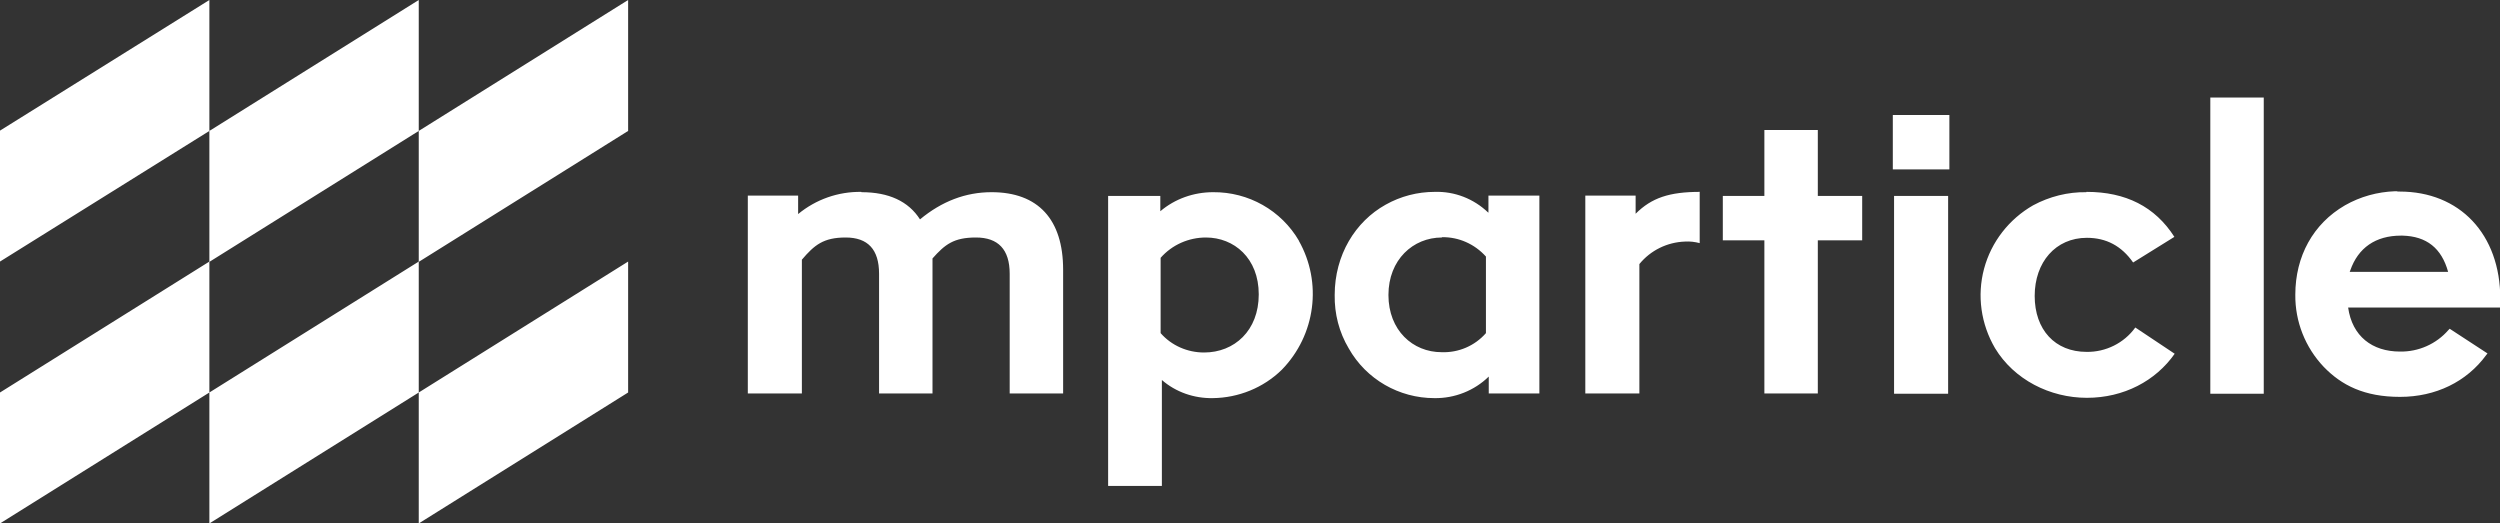 <?xml version="1.0" encoding="UTF-8"?>
<svg id="Layer_1" xmlns="http://www.w3.org/2000/svg" version="1.1" viewBox="0 0 800 167.5">
  <rect x="0" y="0" width="800" height="167.5" fill="#333333" stroke="none"/>
  <!-- Generator: Adobe Illustrator 30.0.0, SVG Export Plug-In . SVG Version: 2.1.1 Build 123)  -->
  <defs>
    <style>
      .st0 {
        fill: #fff;
      }
    </style>
  </defs>
  <path class="st0" d="M201,83.7v41.9l-67,41.9v-41.9l67-41.9ZM134,83.7v41.9l-67,41.9v-41.9l67-41.9ZM67,83.7v41.9L0,167.5v-41.9l67-41.9ZM415.6,77c7.6,13.4,5.4,30.2-5.4,41.3-5.9,5.8-13.9,9-22.1,9.1-6,.1-11.8-1.9-16.3-5.8v33.9h-17.2V62.7h16.7v4.9c4.7-4,10.7-6.1,16.9-6.1,11.3-.1,21.8,5.8,27.5,15.6ZM476.3,68v-5.4h16.3v63.3h-16.2v-5.4c-4.6,4.5-10.9,7-17.4,6.9-11.3,0-21.8-6-27.4-15.9-3.1-5.2-4.6-11.1-4.5-17.1,0-12.8,6.6-23.5,16.3-28.9,4.8-2.7,10.2-4.1,15.7-4.1,6.4-.2,12.5,2.2,17.1,6.6ZM667.7,61.4c12.5,0,21.9,4.7,28.1,14.4l-13.2,8.2c-3.7-5.3-8.6-7.9-14.8-7.9-10,0-16.7,7.8-16.7,18.6s6.5,17.9,16.6,17.9c6.1.1,12-2.8,15.6-7.8l12.6,8.4c-6.1,8.7-16.3,14.1-28.1,14.1s-23.3-5.8-29.4-15.9c-4.5-7.7-5.8-16.8-3.5-25.4,2.3-8.6,8-15.9,15.7-20.3,5.2-2.8,11.1-4.3,17-4.2ZM767.1,61.3h.8c19.1,0,32.2,13.5,32.2,34.4,0,.7,0,1.3,0,2v.7h-48.7c1.3,9.2,7.7,14.1,16.6,14.1,5.9.1,11.6-2.4,15.5-6.9l.4-.4,12.1,7.9-.4.5c-6.3,8.6-16.2,13.4-27.6,13.4s-18.7-3.7-24.4-9.6c-5.9-6.2-9.2-14.5-9.1-23.1,0-12.3,5.7-22.7,15.9-28.6,4.9-2.8,10.4-4.3,16-4.5h.8ZM275.7,61.5c8.7,0,15,2.9,18.7,8.7,7-5.8,14.6-8.7,22.9-8.7,14.9,0,22.9,8.7,22.9,24.8v39.6h-17.1v-38.3c0-7.8-3.7-11.6-10.8-11.6s-9.9,2.2-13.9,6.7v43.2h-17.1v-38.3c0-7.8-3.6-11.6-10.7-11.6s-10,2.4-14,7.1v42.8h-17.3v-63.3h16.1v5.9c5.7-4.7,12.8-7.2,20.2-7.1ZM543.9,61.5v16.3c-1.5-.4-3.1-.6-4.7-.5-5.7.2-11,2.8-14.6,7.2v41.4h-17.3v-63.3h16.1v5.8c5.1-5.1,10.8-7,20.6-7ZM581.7,41.6v21.1h14.2v14.2h-14.2v49h-17.1v-49h-13.3v-14.2h13.3v-21.1h17.1ZM623.4,62.7v63.3h-17.3v-63.3h17.3ZM724.4,31.2v94.8h-17.1V31.2h17.1ZM461.4,76c-9.2,0-17.1,7.1-17.1,18.4s7.8,18.3,17,18.3c5.4.2,10.6-2,14.2-6.1v-24.5c-3.6-4-8.7-6.3-14.1-6.2ZM385.9,76c-5.5,0-10.8,2.3-14.5,6.5v24.1c3.5,4,8.6,6.2,13.9,6.2,9.7,0,17.5-7,17.5-18.6s-7.9-18.2-16.9-18.2ZM768.3,75.4c-8.1,0-13.7,3.9-16.2,11.1l-.2.5h31.5c-2.1-7.6-6.9-11.4-14.6-11.6h-.5ZM134,0v41.9l-67,41.9v-41.9L134,0ZM201,0v41.9l-67,41.9v-41.9L201,0ZM67,0v41.9L0,83.7v-41.9L67,0ZM623.8,36.8v17.4h-18.1v-17.4h18.1Z"/>
</svg>